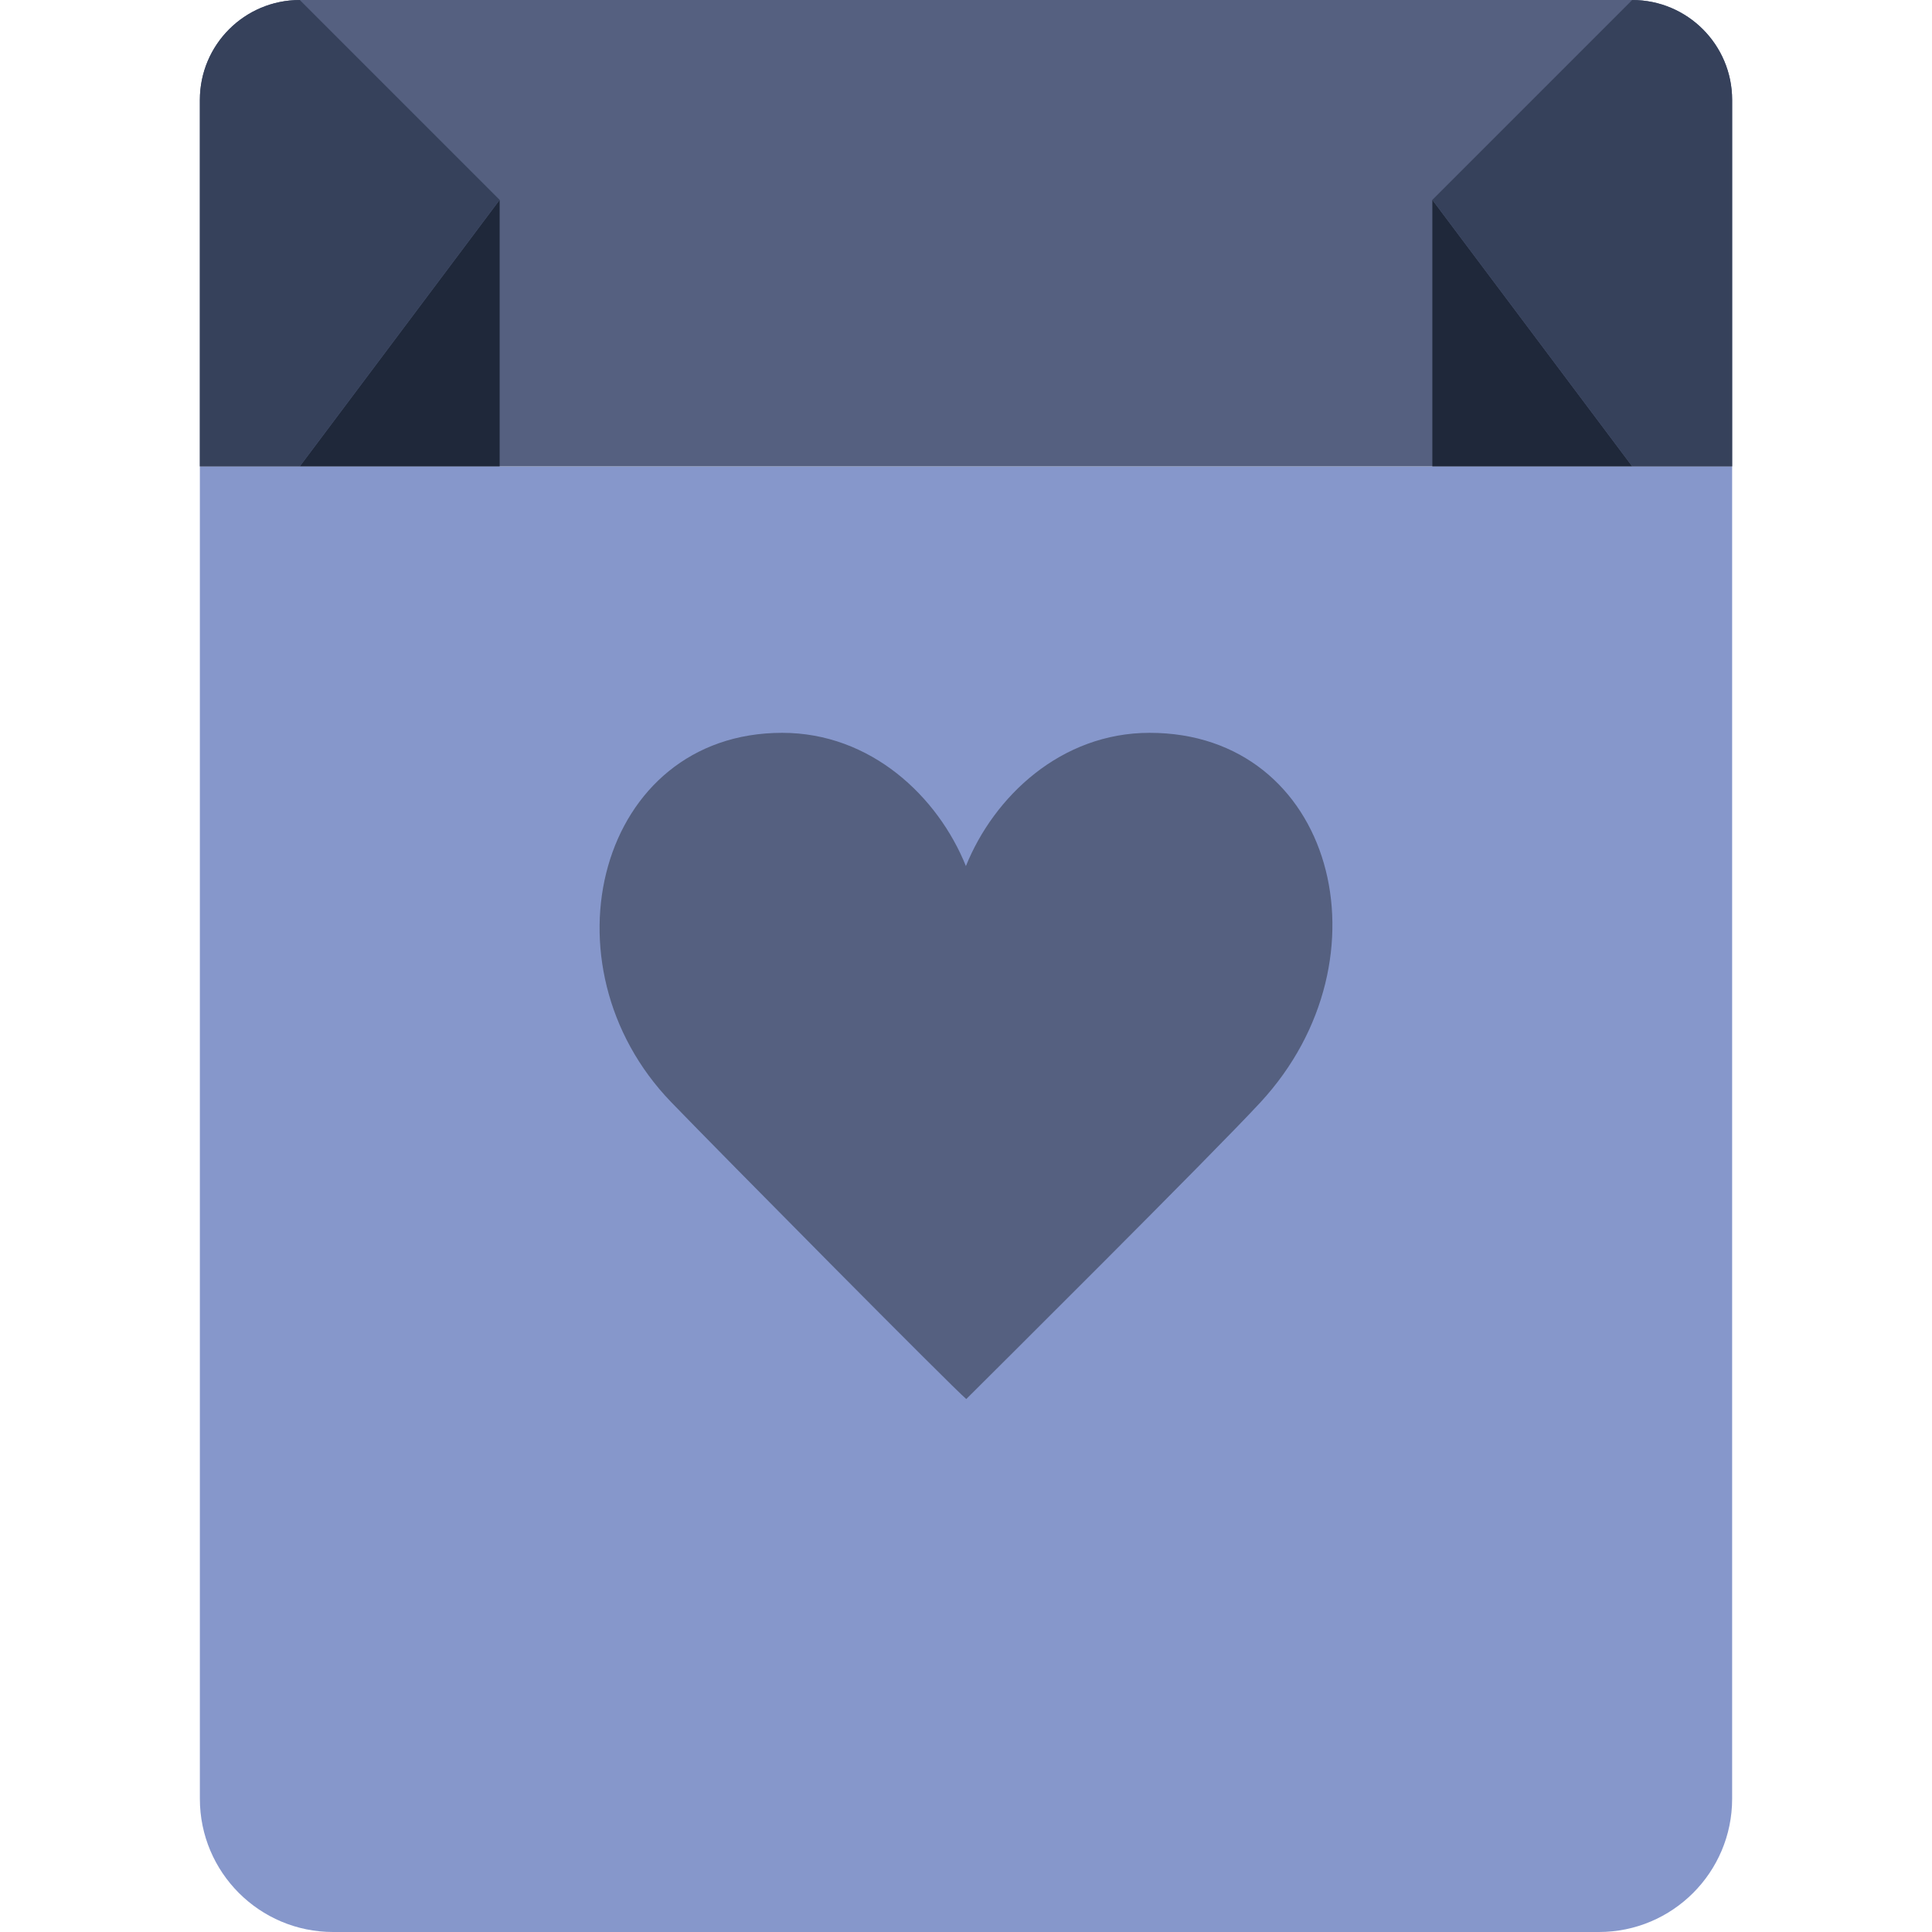 <?xml version="1.0" encoding="iso-8859-1"?>
<!-- Uploaded to: SVG Repo, www.svgrepo.com, Generator: SVG Repo Mixer Tools -->
<svg height="800px" width="800px" version="1.1" id="Layer_1" xmlns="http://www.w3.org/2000/svg" xmlns:xlink="http://www.w3.org/1999/xlink" 
	 viewBox="0 0 512 512" xml:space="preserve">
<g>
	<path style="fill:#8697CB;" d="M423.724,512H88.276c-19.5,0-35.31-15.81-35.31-35.31V123.586h406.069V476.69
		C459.034,496.19,443.224,512,423.724,512"/>
	<g>
		<path style="fill:#556080;" d="M304.659,194.207c-23.49,0-41.251,16.87-48.684,35.31c-7.424-18.441-25.185-35.31-48.684-35.31
			c-48.675,0-64.574,61.475-29.405,97.889c13.1,13.559,74.487,75.573,78.186,78.663c4.281-4.255,65.315-64.927,77.992-78.663
			C369.339,253.899,353.344,194.207,304.659,194.207"/>
		<path style="fill:#556080;" d="M459.034,123.586H52.966V26.483C52.966,11.855,64.821,0,79.448,0h353.103
			c14.627,0,26.483,11.855,26.483,26.483V123.586z"/>
	</g>
	<polygon style="fill:#1F283A;" points="132.414,123.586 132.414,52.966 79.448,123.586 	"/>
	<path style="fill:#36415B;" d="M132.414,52.966l-52.966,70.621H52.966V26.483C52.966,11.855,64.821,0,79.448,0L132.414,52.966"/>
	<polygon style="fill:#1F283A;" points="379.586,123.586 379.586,52.966 432.552,123.586 	"/>
	<path style="fill:#36415B;" d="M379.586,52.966l52.966,70.621h26.483V26.483C459.034,11.855,447.179,0,432.552,0L379.586,52.966"/>
</g>
</svg>
